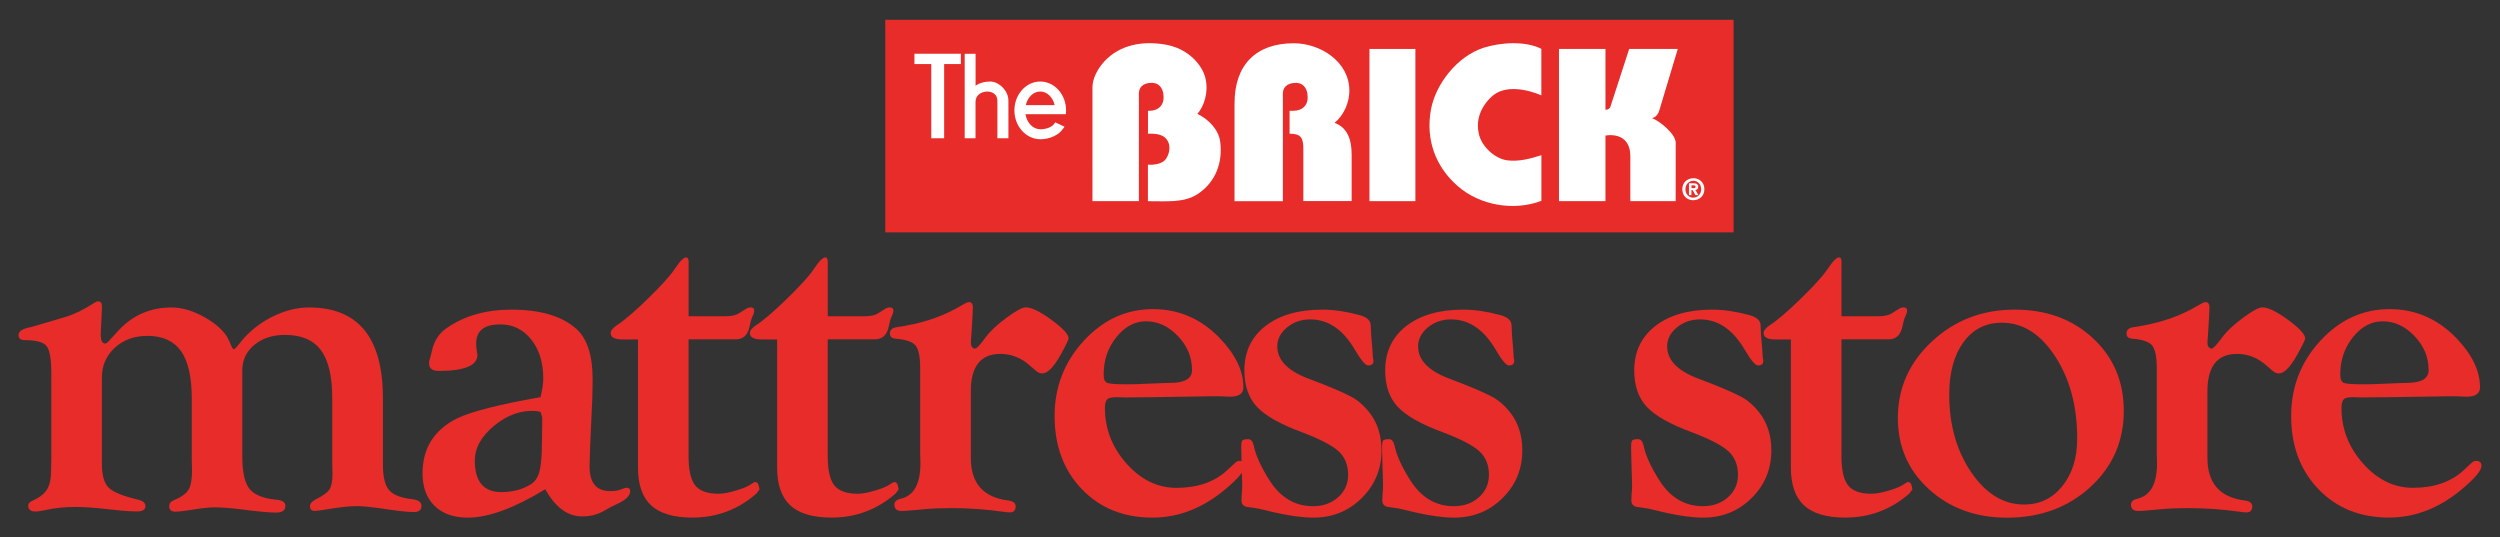 <?xml version="1.0" encoding="utf-8"?>
<!-- Generator: Adobe Illustrator 23.0.1, SVG Export Plug-In . SVG Version: 6.00 Build 0)  -->
<svg version="1.1" id="Layer_1" xmlns="http://www.w3.org/2000/svg" xmlns:xlink="http://www.w3.org/1999/xlink" x="0px" y="0px"
	 viewBox="0 0 496.4 106.71" style="enable-background:new 0 0 496.4 106.71;" xml:space="preserve">
<rect x="0" y="0" width="496.4" height="106.71" fill="#333333" stroke="none"/>
<style type="text/css">
	.st0{fill:#E82C2A;}
	.st1{fill:#FFFFFF;}
</style>
<rect x="175.78" y="3.93" class="st0" width="168.44" height="42.21"/>
<path class="st1" d="M184.91,12.72v14.73h2.56V12.72h3.32v-2.05h-9.22v2.05H184.91z M206.55,16.19v1.98c-1.37,0-2.5,1.14-2.87,2.7
	h2.87v1.8h-2.93c0.27,1.71,1.48,2.99,2.93,2.99v1.98c-2.83,0-5.13-2.57-5.13-5.73C201.43,18.75,203.72,16.19,206.55,16.19
	 M191.55,10.67v16.78h2.15v-7.23c0-2.56,4.34-2.79,4.34-0.25v7.48h2.19v-7.49c0-1.96-1.91-3.77-3.58-3.77
	c-1.98,0-2.94,0.84-2.94,0.84v-6.35H191.55z M206.55,22.67v-1.8h2.86c-0.36-1.56-1.51-2.7-2.86-2.7v-1.98
	c2.83,0,5.13,2.55,5.13,5.73c0,0.25-0.02,0.5-0.04,0.75H206.55z M206.55,27.65v-1.98c0.55,0,1.31-0.11,1.91-0.4
	c0.47-0.23,0.81-0.53,1.07-0.98l1.85,0.88c0,0-0.63,0.86-1.03,1.2c-0.33,0.27-0.68,0.49-1.08,0.68
	C208.41,27.46,207.44,27.65,206.55,27.65"/>
<path class="st1" d="M226.12,39.94h-9.2V17.3c0-1.74,1.07-3.72,2.38-5.13c3.1-3.34,7.7-4.13,12.31-3.28
	c2.87,0.52,5.7,2.31,7.18,5.13c1.39,2.65,0.85,6.36-1.03,8.59c2.35,1.15,4.24,3.24,4.53,5.55c0.52,4.17-0.93,7.92-4.31,10.26
	c-2.78,1.93-6.37,1.51-10.05,1.53V32.7c1.15,0.08,2.26-0.11,3.08-0.64c0.82-0.55,1.53-2.35,1.03-3.68c-0.7-1.83-2.56-1.86-4.1-1.83
	V22c1.27,0.03,2.35-0.35,2.86-1.45c0.34-0.71,0.31-1.89,0-2.65c-0.36-0.9-1.03-1.43-2.05-1.45c-1.89-0.03-2.61,1.01-2.61,2.07V39.94
	z"/>
<path class="st1" d="M306.05,9.7v9.23c-2.78-1.19-7.23-2.17-9.83,0.22c-2.23,2.05-3.32,4.81-2.49,7.78c0.66,2.3,3.13,4.59,5.57,4.91
	c2.27,0.29,4.65-0.34,6.76-1.03v9.07c-5.53,2.09-12.25,0.88-16.59-2.91c-4.5-3.91-6.4-9.3-5.35-15.17
	c0.92-5.13,5.25-10.64,10.47-12.32C297.91,8.42,302.88,8.07,306.05,9.7"/>
<path class="st1" d="M328.01,23.45c1.59,0.6,4.72,3.17,4.72,4.88l-0.01,11.61h-9v-8.86c0-5.21-4.94-4.16-4.94-4.16v13.02h-9.23V9.72
	h9.23V21.8c0.67-0.01,0.9-0.37,0.99-0.63l3.72-11.45h9.65l-3.68,12.25C329.46,21.98,329.06,23.32,328.01,23.45"/>
<rect x="271.92" y="9.72" class="st1" width="9.12" height="30.22"/>
<path class="st1" d="M254.73,22.14v17.81h-9.6V20.49c0-7.67,4.32-11.9,11.76-11.9c5.28,0,11.04,3.65,11.04,9.42
	c0,2.34-1.09,4.89-2.94,6.38c2.5,0.93,3.39,3.21,3.39,6.3v9.24h-9.59V29.58c0-2.2-0.45-3.03-2.73-3.03v-4.55h0.49
	c1.27,0.03,2.34-0.36,2.86-1.44c0.34-0.71,0.3-1.89,0-2.65c-0.36-0.9-1.02-1.44-2.05-1.45c-1.89-0.03-2.63,1.01-2.63,2.06V22.14z"/>
<path class="st1" d="M336.27,35.39v0.51h-0.04c-0.86,0-1.57,0.67-1.57,1.67c0,1.01,0.71,1.68,1.57,1.68h0.04v0.51h-0.04
	c-1.16,0-2.19-0.8-2.19-2.19c0-1.37,1.02-2.18,2.19-2.18H336.27z M335.86,37.75h0.23l0.18,0.3v-0.7h-0.41V36.8h0.36h0.05v-0.41
	h-0.03h-0.88v2.35h0.49V37.75z M336.27,39.75v-0.51c0.82-0.01,1.52-0.68,1.52-1.68c0-0.98-0.7-1.64-1.52-1.67v-0.51
	c1.13,0.02,2.15,0.82,2.15,2.18C338.42,38.93,337.4,39.74,336.27,39.75 M336.27,38.06l0.37,0.69h0.6l-0.6-1.03
	c0.3-0.03,0.56-0.18,0.56-0.62c0-0.52-0.34-0.7-0.93-0.71v0.41c0.18,0,0.4,0.03,0.4,0.25c0,0.26-0.14,0.31-0.36,0.31h-0.04V38.06z"
	/>
<g>
	<path class="st0" d="M76.03,79.03v13.2c0,2.43,0.41,4.12,1.22,5.08c0.81,0.96,2.38,1.57,4.7,1.82c1.16,0.16,1.74,0.6,1.74,1.3
		c0,0.84-0.5,1.25-1.5,1.25c-1.2,0-3.56-0.27-7.08-0.81c-1.83-0.25-3.26-0.38-4.29-0.38c-1.43,0-3.54,0.24-6.33,0.71
		c-0.93,0.16-1.61,0.24-2.04,0.24c-0.6,0-0.9-0.32-0.9-0.97c0-0.45,0.35-0.87,1.04-1.26c1.46-0.72,2.4-1.39,2.81-2.01
		c0.41-0.61,0.62-1.63,0.62-3.05l-0.05-2.27V79.01c0-4.31-0.75-7.48-2.26-9.49c-1.51-2.01-3.87-3.02-7.09-3.02
		c-2.49,0-4.53,0.66-6.12,1.98c-1.59,1.32-2.39,3.02-2.39,5.1v17.05c0,3.09,0.47,5.23,1.42,6.42c0.94,1.2,2.71,1.92,5.3,2.17
		c1.23,0.1,1.84,0.5,1.84,1.21c0,0.9-0.61,1.35-1.84,1.35c-1.4,0-3.75-0.22-7.08-0.66c-2.09-0.25-3.84-0.38-5.23-0.38
		c-1.1,0-2.87,0.21-5.33,0.62c-0.83,0.13-1.58,0.21-2.24,0.24c-0.9,0.03-1.35-0.32-1.35-1.06c0-0.55,0.26-0.93,0.8-1.16
		c1.52-0.63,2.53-1.33,3.01-2.1c0.48-0.77,0.72-2.05,0.72-3.85l-0.05-1.98V79.2c0-4.31-0.71-7.48-2.14-9.49
		c-1.43-2.01-3.65-3.02-6.66-3.02c-2.62,0-4.78,0.79-6.49,2.36c-1.71,1.57-2.56,3.56-2.56,5.95v17.1c0,2.27,0.45,3.84,1.34,4.72
		s2.8,1.67,5.72,2.36c1.03,0.23,1.56,0.64,1.59,1.26c0.03,0.74-0.53,1.11-1.69,1.11c-0.83,0-1.78-0.05-2.84-0.14l-4.49-0.47
		c-1.89-0.19-3.54-0.28-4.93-0.28c-2.13,0-4.1,0.21-5.93,0.62c-0.83,0.19-1.5,0.28-1.99,0.28c-0.93,0-1.4-0.39-1.4-1.16
		c0-0.42,0.31-0.76,0.94-1.02c1.33-0.6,2.25-1.33,2.79-2.2c0.53-0.87,0.8-2.09,0.8-3.66l0.05-2.5V74.1c0-2.8-0.32-4.6-0.94-5.38
		c-0.63-0.79-2.07-1.18-4.33-1.18c-0.83,0-1.24-0.34-1.24-1.01c0-0.77,0.83-1.3,2.5-1.59l4.04-1.18l2.84-0.85
		c1.7-0.5,3.59-1.44,5.69-2.79c0.26-0.19,0.5-0.28,0.7-0.28c0.53-0.03,0.8,0.32,0.8,1.04l-0.05,1.18l-0.15,3.17
		c-0.03,0.35-0.05,0.71-0.05,1.09c0,1.23,0.28,1.86,0.85,1.89c0.2,0,0.43-0.14,0.7-0.43l2.04-2.23c2.82-3,6.31-4.5,10.46-4.5
		c2.19,0,4.49,0.71,6.9,2.13c2.41,1.42,3.94,2.97,4.61,4.64c0.4,1.01,0.68,1.52,0.85,1.52c0.17,0,0.5-0.32,1-0.95
		c1.66-2.21,3.77-3.99,6.33-5.33c2.56-1.34,5.1-2.01,7.62-2.01C71.13,61.05,76.03,67.04,76.03,79.03z"/>
	<path class="st0" d="M107.32,78.86c0.36-1.44,0.55-2.67,0.55-3.71c0-3.16-0.8-5.74-2.39-7.74c-1.6-2-3.64-3-6.14-3
		c-3.19,0-4.79,1.26-4.79,3.77c0,0.47,0.03,0.93,0.1,1.37l0.15,0.9c0,2.14-2.57,3.2-7.7,3.2c-1.33,0-1.97-0.55-1.9-1.66
		c0-0.22,0.08-0.57,0.25-1.04c0.1-0.35,0.2-0.76,0.3-1.23c0.43-2.02,1.44-3.57,3.03-4.64c3.51-2.4,7.76-3.6,12.73-3.6
		c5.74,0,10.03,1.26,12.88,3.78c2.19,1.92,3.28,5.27,3.28,10.03c0,2.4-0.1,5.41-0.3,9.03c-0.2,4.16-0.3,6.94-0.3,8.32
		c0,3.25,1.36,4.87,4.08,4.87c0.96,0,1.67-0.11,2.14-0.33c0.53-0.22,0.91-0.33,1.14-0.33c0.46,0,0.7,0.22,0.7,0.66
		c0,0.79-0.65,1.53-1.94,2.23l-1.94,0.95l-1.69,0.95c-1.19,0.6-2.5,0.9-3.93,0.9c-2.92,0-5.37-1.8-7.36-5.4
		c-6.17,3.76-11.29,5.64-15.37,5.64c-2.82,0-5.02-0.78-6.61-2.33c-1.59-1.55-2.39-3.7-2.39-6.45c0-5,2.28-8.64,6.85-10.92
		C93.55,81.72,99.08,80.31,107.32,78.86z M106.32,81.61c-2.85-0.19-5.57,0.77-8.16,2.89c-2.59,2.12-3.88,4.44-3.88,6.96
		c0,4.17,1.76,6.25,5.27,6.25c2.19,0,4.09-0.49,5.72-1.47c0.9-0.5,1.51-1.37,1.84-2.6c0.33-1.23,0.5-3.27,0.5-6.11l0.05-3.65v-0.99
		l-0.3-1.04C107.2,81.72,106.85,81.64,106.32,81.61z"/>
	<path class="st0" d="M136.72,67.4v23.11c0,2.81,0.44,4.77,1.32,5.87c0.88,1.11,2.43,1.66,4.65,1.66c0.86,0,2.01-0.21,3.46-0.64
		s2.44-0.86,3.01-1.28c0.36-0.26,0.63-0.4,0.8-0.4c0.4,0,0.65,0.32,0.75,0.97l0.1,0.48l-0.6,0.82c-3.65,3.19-7.89,4.78-12.71,4.78
		c-3.72,0-6.45-0.8-8.2-2.41c-1.74-1.61-2.62-4.1-2.62-7.47V67.4h-3.03c-1.59,0-2.39-0.42-2.39-1.25c0-0.51,0.42-1.04,1.25-1.59
		c1.43-0.92,3.48-2.67,6.14-5.26c2.66-2.59,4.44-4.56,5.34-5.92c1.03-1.55,1.79-2.3,2.29-2.27c0.26,0.03,0.41,0.27,0.45,0.71V62.8
		h7.21c1.29,0,2.24-0.21,2.83-0.62l1.29-0.81c0.27-0.19,0.56-0.3,0.9-0.33c0.56-0.03,0.83,0.22,0.8,0.76
		c-0.03,0.29-0.15,0.64-0.35,1.05c-0.2,0.38-0.4,1.08-0.6,2.1c-0.37,1.62-1.28,2.43-2.74,2.43H136.72z"/>
	<path class="st0" d="M164.35,67.4v23.11c0,2.81,0.44,4.77,1.32,5.87c0.88,1.11,2.43,1.66,4.65,1.66c0.86,0,2.01-0.21,3.46-0.64
		s2.44-0.86,3.01-1.28c0.36-0.26,0.63-0.4,0.8-0.4c0.4,0,0.65,0.32,0.75,0.97l0.1,0.48l-0.6,0.82c-3.65,3.19-7.89,4.78-12.71,4.78
		c-3.72,0-6.45-0.8-8.2-2.41c-1.74-1.61-2.62-4.1-2.62-7.47V67.4h-3.03c-1.59,0-2.39-0.42-2.39-1.25c0-0.51,0.42-1.04,1.25-1.59
		c1.43-0.92,3.48-2.67,6.14-5.26c2.66-2.59,4.44-4.56,5.34-5.92c1.03-1.55,1.79-2.3,2.29-2.27c0.26,0.03,0.41,0.27,0.45,0.71V62.8
		h7.21c1.29,0,2.24-0.21,2.83-0.62l1.29-0.81c0.27-0.19,0.56-0.3,0.9-0.33c0.56-0.03,0.83,0.22,0.8,0.76
		c-0.03,0.29-0.15,0.64-0.35,1.05c-0.2,0.38-0.4,1.08-0.6,2.1c-0.37,1.62-1.28,2.43-2.74,2.43H164.35z"/>
	<path class="st0" d="M192.77,77.66v13.29c0,4.98,2.45,7.79,7.36,8.42c1.03,0.13,1.54,0.52,1.54,1.16c0,0.81-0.38,1.21-1.15,1.21
		c-0.37,0-0.83-0.05-1.4-0.14c-3.32-0.47-6.74-0.71-10.27-0.71c-1.86,0-3.54,0.06-5.03,0.19l-3.09,0.28
		c-0.56,0.06-1.15,0.09-1.74,0.09c-0.93,0-1.4-0.42-1.4-1.26c0-0.58,0.41-0.97,1.24-1.16c2.62-0.6,3.93-2.94,3.93-7.04l-0.05-1.98
		V73.11c0-2.27-0.31-3.77-0.92-4.51c-0.61-0.74-1.93-1.19-3.95-1.35c-0.76-0.06-1.14-0.4-1.14-1.02c0-0.71,0.45-1.13,1.35-1.26
		c4.56-0.66,8.45-1.88,11.68-3.65l1.94-1.09c0.27-0.16,0.51-0.24,0.75-0.24c0.5,0,0.75,0.35,0.75,1.04c0,0.22-0.02,0.68-0.05,1.37
		l-0.15,2.65l-0.2,2.94l0.05,0.52c0.13,0.44,0.38,0.68,0.74,0.71c0.33,0.03,1.05-0.73,2.17-2.27c0.89-1.2,2.26-2.49,4.12-3.86
		c1.86-1.37,3.13-2.06,3.82-2.06c1.13,0,2.83,0.82,5.08,2.46c2.25,1.64,3.39,2.87,3.43,3.69c0,0.28-0.54,1.39-1.61,3.32
		c-1.37,2.43-2.58,3.65-3.62,3.65c-0.43,0-0.82-0.16-1.19-0.47l-1.38-1.18c-1.68-1.48-3.61-2.23-5.78-2.23
		C194.72,70.29,192.77,72.74,192.77,77.66z"/>
	<path class="st0" d="M228.94,61.38c5.14,0,9.56,1.93,13.28,5.78c3.12,3.25,4.67,6.5,4.67,9.76c0,1.23-0.89,1.85-2.68,1.85
		l-2.28-0.09h-1.14l-3.03,0.05l-9.38,0.14l-4.91,0.05l-1.69-0.05c-0.96,0-1.57,0.11-1.84,0.33c-0.36,0.32-0.55,0.9-0.55,1.76
		c0,4.18,1.43,7.88,4.29,11.09c2.86,3.21,6.16,4.82,9.9,4.82c4.2,0,7.56-1.16,10.08-3.49l1.59-1.48c0.27-0.25,0.55-0.38,0.85-0.38
		c0.73,0,1.09,0.33,1.09,0.99c0,0.92-1.28,2.45-3.83,4.59c-4.51,3.79-9.35,5.68-14.52,5.68c-5.74,0-10.41-1.88-14.02-5.64
		c-3.61-3.76-5.42-8.6-5.42-14.54c0-5.75,1.93-10.72,5.79-14.92C219.05,63.48,223.63,61.38,228.94,61.38z M227.55,63.8
		c-2.24,0-4.2,1.05-5.89,3.15c-1.68,2.1-2.52,4.58-2.52,7.43c0,0.91,0.24,1.46,0.72,1.65c0.48,0.19,1.77,0.28,3.88,0.28
		c1.09,0,2.24-0.03,3.46-0.09c2.97-0.13,4.68-0.19,5.14-0.19c2.9,0,4.35-0.85,4.35-2.54c0-2.54-0.93-4.79-2.79-6.74
		C232.04,64.78,229.92,63.8,227.55,63.8z"/>
	<path class="st0" d="M262.56,61.48c2.25,0,4.72,0.36,7.41,1.09c1.36,0.38,2.09,0.99,2.19,1.85l0.1,2.08l0.25,2.98l0.1,1.61
		c0.07,0.22,0.1,0.41,0.1,0.57c0,0.6-0.35,0.9-1.06,0.9c-0.54,0-1.41-1.04-2.62-3.11c-2.35-4.02-5.3-6.03-8.87-6.03
		c-1.79,0-3.32,0.53-4.61,1.6c-1.29,1.07-1.93,2.32-1.93,3.76c0,2.63,1.94,4.72,5.82,6.26l3.43,1.32c2.92,1.17,4.91,2.08,5.97,2.72
		c1.06,0.65,2.07,1.57,3.03,2.77c1.63,2.05,2.44,4.58,2.44,7.58c0,3.72-1.31,6.88-3.93,9.47c-2.62,2.59-5.82,3.88-9.6,3.88
		c-2.06,0-4.56-0.33-7.51-0.99l-3.43-0.81l-2.24-0.33c-0.73-0.13-1.09-0.57-1.09-1.33c0-0.25,0.02-0.65,0.05-1.18
		c0.07-0.54,0.1-1.15,0.1-1.85l-0.15-5.16l-0.05-2.32c0-0.73,0.07-1.18,0.22-1.35c0.15-0.17,0.54-0.26,1.17-0.26
		c0.53,0,0.9,0.42,1.09,1.27c0.4,1.98,1.49,4.36,3.28,7.13c2.15,3.27,4.99,4.91,8.5,4.91c1.99,0,3.65-0.59,4.97-1.77
		s1.99-2.66,1.99-4.45c0-1.98-0.64-3.55-1.92-4.71c-1.28-1.16-3.71-2.42-7.29-3.77c-4.28-1.58-7.24-3.26-8.9-5.04
		c-1.66-1.78-2.49-4.19-2.49-7.22c0-3.69,1.39-6.63,4.18-8.81C254.06,62.57,257.82,61.48,262.56,61.48z"/>
	<path class="st0" d="M290.52,61.48c2.25,0,4.72,0.36,7.41,1.09c1.36,0.38,2.09,0.99,2.19,1.85l0.1,2.08l0.25,2.98l0.1,1.61
		c0.07,0.22,0.1,0.41,0.1,0.57c0,0.6-0.35,0.9-1.06,0.9c-0.54,0-1.41-1.04-2.62-3.11c-2.35-4.02-5.3-6.03-8.87-6.03
		c-1.78,0-3.32,0.53-4.61,1.6c-1.29,1.07-1.93,2.32-1.93,3.76c0,2.63,1.94,4.72,5.82,6.26l3.43,1.32c2.92,1.17,4.91,2.08,5.97,2.72
		c1.06,0.65,2.07,1.57,3.03,2.77c1.62,2.05,2.44,4.58,2.44,7.58c0,3.72-1.31,6.88-3.93,9.47c-2.62,2.59-5.82,3.88-9.6,3.88
		c-2.06,0-4.56-0.33-7.51-0.99l-3.43-0.81l-2.24-0.33c-0.73-0.13-1.09-0.57-1.09-1.33c0-0.25,0.02-0.65,0.05-1.18
		c0.07-0.54,0.1-1.15,0.1-1.85l-0.15-5.16l-0.05-2.32c0-0.73,0.07-1.18,0.22-1.35c0.15-0.17,0.54-0.26,1.17-0.26
		c0.53,0,0.89,0.42,1.09,1.27c0.4,1.98,1.49,4.36,3.28,7.13c2.15,3.27,4.99,4.91,8.5,4.91c1.99,0,3.65-0.59,4.97-1.77
		c1.33-1.18,1.99-2.66,1.99-4.45c0-1.98-0.64-3.55-1.92-4.71s-3.71-2.42-7.29-3.77c-4.28-1.58-7.25-3.26-8.9-5.04
		c-1.66-1.78-2.49-4.19-2.49-7.22c0-3.69,1.39-6.63,4.18-8.81C282.02,62.57,285.78,61.48,290.52,61.48z"/>
	<path class="st0" d="M339.97,61.48c2.25,0,4.72,0.36,7.41,1.09c1.36,0.38,2.09,0.99,2.19,1.85l0.1,2.08l0.25,2.98l0.1,1.61
		c0.07,0.22,0.1,0.41,0.1,0.57c0,0.6-0.35,0.9-1.06,0.9c-0.54,0-1.41-1.04-2.62-3.11c-2.35-4.02-5.3-6.03-8.87-6.03
		c-1.78,0-3.32,0.53-4.61,1.6c-1.29,1.07-1.93,2.32-1.93,3.76c0,2.63,1.94,4.72,5.82,6.26l3.43,1.32c2.92,1.17,4.91,2.08,5.97,2.72
		c1.06,0.65,2.07,1.57,3.03,2.77c1.62,2.05,2.44,4.58,2.44,7.58c0,3.72-1.31,6.88-3.93,9.47c-2.62,2.59-5.82,3.88-9.6,3.88
		c-2.06,0-4.56-0.33-7.51-0.99l-3.43-0.81l-2.24-0.33c-0.73-0.13-1.09-0.57-1.09-1.33c0-0.25,0.02-0.65,0.05-1.18
		c0.07-0.54,0.1-1.15,0.1-1.85l-0.15-5.16l-0.05-2.32c0-0.73,0.07-1.18,0.22-1.35c0.15-0.17,0.54-0.26,1.17-0.26
		c0.53,0,0.89,0.42,1.09,1.27c0.4,1.98,1.49,4.36,3.28,7.13c2.15,3.27,4.99,4.91,8.5,4.91c1.99,0,3.65-0.59,4.97-1.77
		c1.33-1.18,1.99-2.66,1.99-4.45c0-1.98-0.64-3.55-1.92-4.71s-3.71-2.42-7.29-3.77c-4.28-1.58-7.25-3.26-8.9-5.04
		c-1.66-1.78-2.49-4.19-2.49-7.22c0-3.69,1.39-6.63,4.18-8.81C331.47,62.57,335.23,61.48,339.97,61.48z"/>
	<path class="st0" d="M365.64,67.4v23.11c0,2.81,0.44,4.77,1.32,5.87c0.88,1.11,2.43,1.66,4.65,1.66c0.86,0,2.01-0.21,3.46-0.64
		s2.44-0.86,3.01-1.28c0.36-0.26,0.63-0.4,0.8-0.4c0.4,0,0.65,0.32,0.75,0.97l0.1,0.48l-0.6,0.82c-3.65,3.19-7.89,4.78-12.71,4.78
		c-3.72,0-6.45-0.8-8.2-2.41c-1.74-1.61-2.62-4.1-2.62-7.47V67.4h-3.03c-1.59,0-2.39-0.42-2.39-1.25c0-0.51,0.42-1.04,1.25-1.59
		c1.43-0.92,3.48-2.67,6.14-5.26c2.66-2.59,4.44-4.56,5.34-5.92c1.03-1.55,1.79-2.3,2.29-2.27c0.27,0.03,0.42,0.27,0.45,0.71V62.8
		h7.21c1.29,0,2.24-0.21,2.83-0.62l1.29-0.81c0.26-0.19,0.56-0.3,0.89-0.33c0.56-0.03,0.83,0.22,0.8,0.76
		c-0.03,0.29-0.15,0.64-0.35,1.05c-0.2,0.38-0.4,1.08-0.6,2.1c-0.37,1.62-1.28,2.43-2.74,2.43H365.64z"/>
	<path class="st0" d="M400.06,61.48c6.27,0,11.44,1.89,15.52,5.68c4.08,3.78,6.12,8.6,6.12,14.43c0,6.02-2.21,11.06-6.64,15.12
		c-4.43,4.05-9.94,6.08-16.54,6.08c-6.2,0-11.36-1.88-15.49-5.63c-4.13-3.75-6.19-8.47-6.19-14.15c0-5.96,2.26-11.04,6.79-15.23
		C388.15,63.57,393.63,61.48,400.06,61.48z M397.49,64.08c-3.2,0-5.75,1.29-7.63,3.87s-2.82,6.05-2.82,10.43
		c0,5.98,1.45,11.1,4.36,15.38c2.91,4.28,6.41,6.42,10.5,6.42c3.1,0,5.64-1.22,7.6-3.66c1.96-2.44,2.95-5.57,2.95-9.41
		c0-6.42-1.45-11.86-4.36-16.32C405.18,66.31,401.65,64.08,397.49,64.08z"/>
	<path class="st0" d="M438.31,77.66v13.29c0,4.98,2.45,7.79,7.36,8.42c1.03,0.13,1.54,0.52,1.54,1.16c0,0.81-0.38,1.21-1.15,1.21
		c-0.37,0-0.83-0.05-1.4-0.14c-3.32-0.47-6.74-0.71-10.27-0.71c-1.86,0-3.54,0.06-5.03,0.19l-3.09,0.28
		c-0.56,0.06-1.15,0.09-1.74,0.09c-0.93,0-1.4-0.42-1.4-1.26c0-0.58,0.42-0.97,1.24-1.16c2.62-0.6,3.93-2.94,3.93-7.04l-0.05-1.98
		V73.11c0-2.27-0.31-3.77-0.92-4.51c-0.61-0.74-1.93-1.19-3.95-1.35c-0.76-0.06-1.14-0.4-1.14-1.02c0-0.71,0.45-1.13,1.35-1.26
		c4.56-0.66,8.45-1.88,11.68-3.65l1.94-1.09c0.27-0.16,0.51-0.24,0.75-0.24c0.5,0,0.75,0.35,0.75,1.04c0,0.22-0.02,0.68-0.05,1.37
		l-0.15,2.65l-0.2,2.94l0.05,0.52c0.13,0.44,0.38,0.68,0.74,0.71c0.33,0.03,1.05-0.73,2.17-2.27c0.89-1.2,2.26-2.49,4.12-3.86
		c1.86-1.37,3.13-2.06,3.82-2.06c1.13,0,2.83,0.82,5.08,2.46c2.25,1.64,3.39,2.87,3.43,3.69c0,0.28-0.54,1.39-1.61,3.32
		c-1.37,2.43-2.58,3.65-3.62,3.65c-0.43,0-0.82-0.16-1.18-0.47l-1.38-1.18c-1.68-1.48-3.61-2.23-5.78-2.23
		C440.26,70.29,438.31,72.74,438.31,77.66z"/>
	<path class="st0" d="M474.48,61.38c5.14,0,9.56,1.93,13.28,5.78c3.12,3.25,4.67,6.5,4.67,9.76c0,1.23-0.89,1.85-2.68,1.85
		l-2.28-0.09h-1.14l-3.03,0.05l-9.38,0.14L469,78.91l-1.69-0.05c-0.96,0-1.57,0.11-1.84,0.33c-0.36,0.32-0.55,0.9-0.55,1.76
		c0,4.18,1.43,7.88,4.29,11.09c2.86,3.21,6.16,4.82,9.9,4.82c4.2,0,7.56-1.16,10.08-3.49l1.59-1.48c0.26-0.25,0.55-0.38,0.85-0.38
		c0.73,0,1.09,0.33,1.09,0.99c0,0.92-1.28,2.45-3.83,4.59c-4.51,3.79-9.35,5.68-14.52,5.68c-5.74,0-10.41-1.88-14.02-5.64
		c-3.61-3.76-5.42-8.6-5.42-14.54c0-5.75,1.93-10.72,5.79-14.92C464.59,63.48,469.17,61.38,474.48,61.38z M473.09,63.8
		c-2.24,0-4.2,1.05-5.89,3.15c-1.68,2.1-2.52,4.58-2.52,7.43c0,0.91,0.24,1.46,0.72,1.65c0.48,0.19,1.77,0.28,3.88,0.28
		c1.09,0,2.24-0.03,3.46-0.09c2.97-0.13,4.68-0.19,5.14-0.19c2.9,0,4.35-0.85,4.35-2.54c0-2.54-0.93-4.79-2.79-6.74
		C477.58,64.78,475.46,63.8,473.09,63.8z"/>
</g>
</svg>
